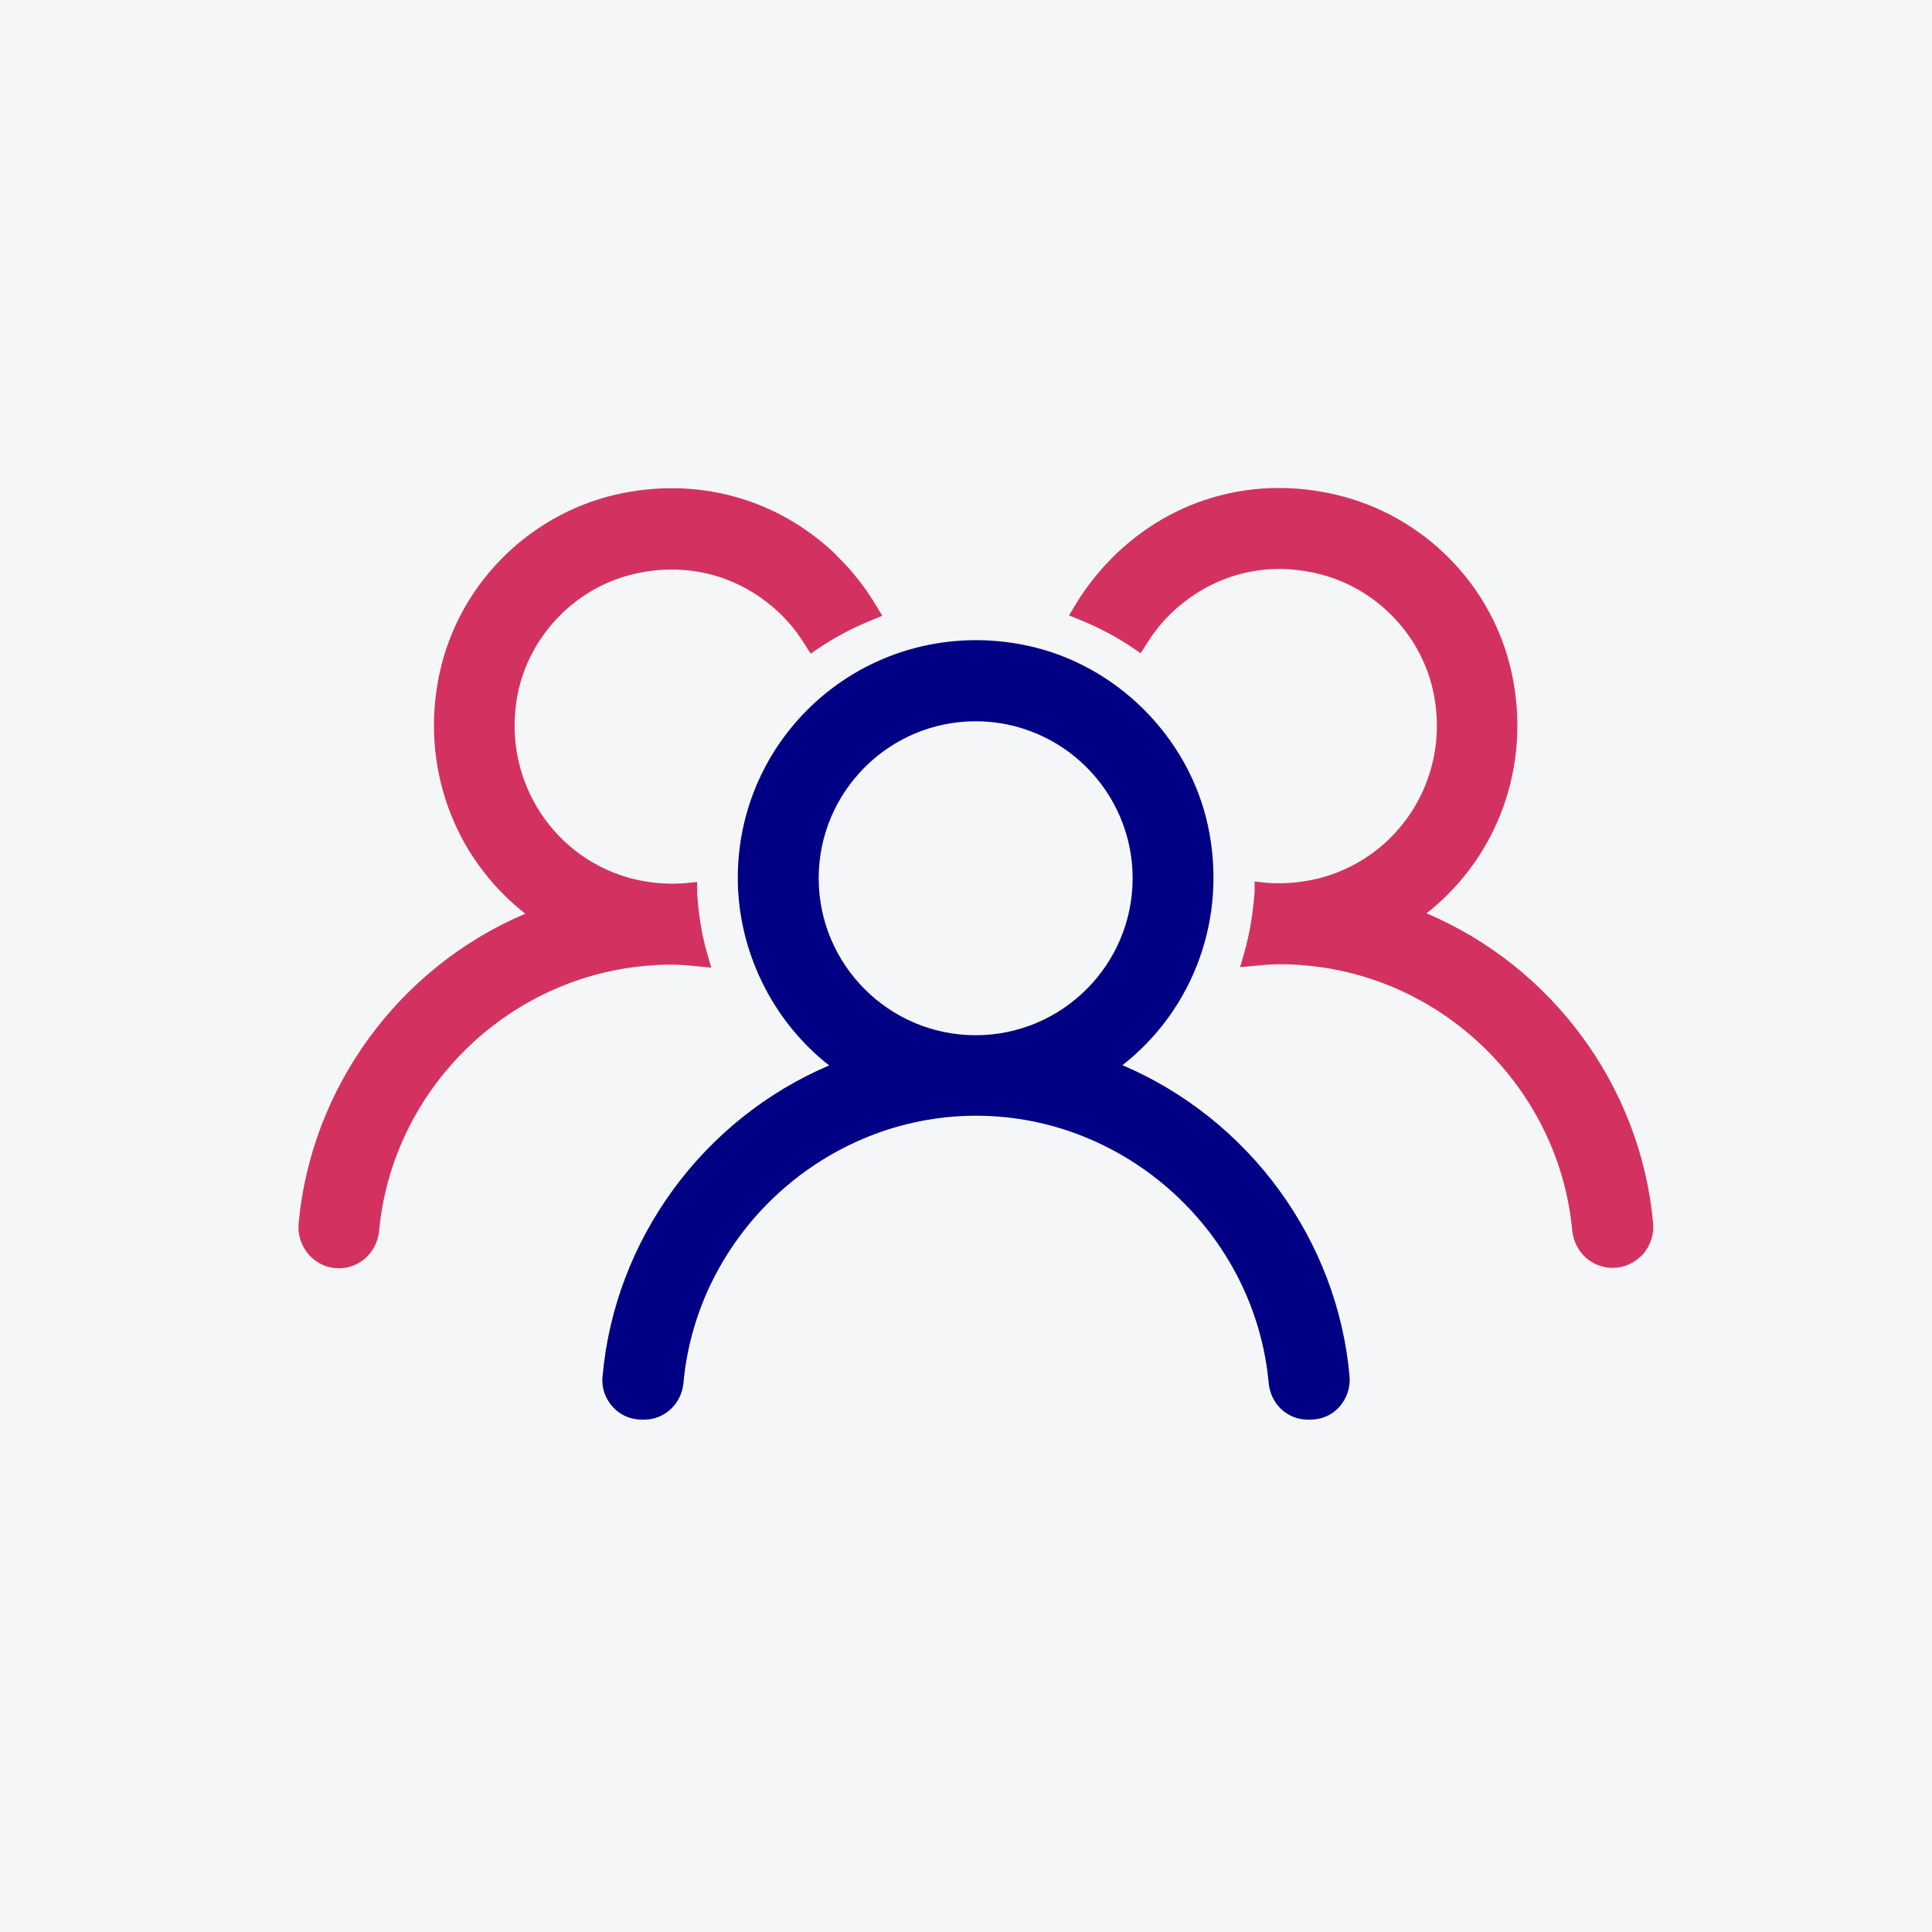 <?xml version="1.0" encoding="UTF-8"?>
<svg id="Capa_1" data-name="Capa 1" xmlns="http://www.w3.org/2000/svg" viewBox="0 0 48 48">
  <defs>
    <style>
      .cls-1 {
        fill: #f5f6f8;
      }

      .cls-2 {
        fill: #010084;
      }

      .cls-3 {
        fill: #d33260;
      }
    </style>
  </defs>
  <rect class="cls-1" x="-1" y="-1" width="50" height="50"/>
  <path class="cls-2" d="M27.88,26.47c1.79-1.4,2.62-3.69,2.13-5.96-.48-2.21-2.28-4-4.49-4.47-1.78-.38-3.6.05-5,1.18-1.39,1.13-2.19,2.8-2.19,4.59s.84,3.54,2.27,4.66c-3.14,1.34-5.33,4.33-5.63,7.73-.03.28.07.56.26.76.18.2.44.31.71.31h.07c.5,0,.92-.39.97-.91.34-3.72,3.53-6.64,7.27-6.64s6.93,2.92,7.27,6.64c.05.52.46.91.97.91h.07c.27,0,.53-.11.71-.31.19-.21.28-.48.26-.76-.3-3.4-2.5-6.39-5.63-7.73ZM28.14,21.82c0,2.15-1.75,3.9-3.9,3.9s-3.9-1.75-3.9-3.9,1.75-3.9,3.9-3.9,3.9,1.75,3.9,3.9Z"/>
  <g>
    <path class="cls-3" d="M35.43,22.7c1.79-1.4,2.62-3.69,2.13-5.97-.47-2.19-2.19-3.93-4.37-4.44-2.01-.47-4,.07-5.47,1.48-.39.38-.73.8-1.01,1.27l-.15.25.27.11c.47.19.9.42,1.29.68l.22.15.14-.22c.25-.41.57-.77.95-1.06.96-.74,2.14-.99,3.34-.69,1.38.34,2.49,1.45,2.82,2.84.49,2.07-.71,4.13-2.74,4.7-.48.13-.97.17-1.42.13l-.26-.03v.26c-.04.52-.12,1.04-.26,1.52l-.1.35.52-.05c.42-.04.83-.03,1.34.03,3.38.41,6.07,3.16,6.39,6.55.05.54.48.94,1.01.94.28,0,.54-.12.74-.33.19-.21.29-.5.26-.79-.31-3.39-2.5-6.36-5.63-7.69Z"/>
    <path class="cls-3" d="M20.76,13.77c-1.47-1.4-3.46-1.94-5.47-1.48-2.18.51-3.9,2.25-4.37,4.44-.49,2.27.34,4.57,2.13,5.97-3.13,1.33-5.32,4.31-5.63,7.69-.03.29.07.58.26.79.19.21.45.33.74.33.52,0,.95-.4,1-.94.32-3.39,3.01-6.14,6.39-6.55.51-.06.93-.07,1.34-.03l.52.05-.1-.35c-.14-.48-.22-1-.25-1.52v-.26s-.27.03-.27.03c-.46.04-.95,0-1.42-.13-2.02-.57-3.22-2.63-2.74-4.7.33-1.38,1.43-2.5,2.82-2.84,1.2-.29,2.38-.05,3.34.69.38.29.7.65.95,1.06l.14.22.22-.15c.39-.26.82-.49,1.29-.68l.27-.11-.15-.25c-.28-.47-.62-.9-1.01-1.27Z"/>
  </g>
</svg>